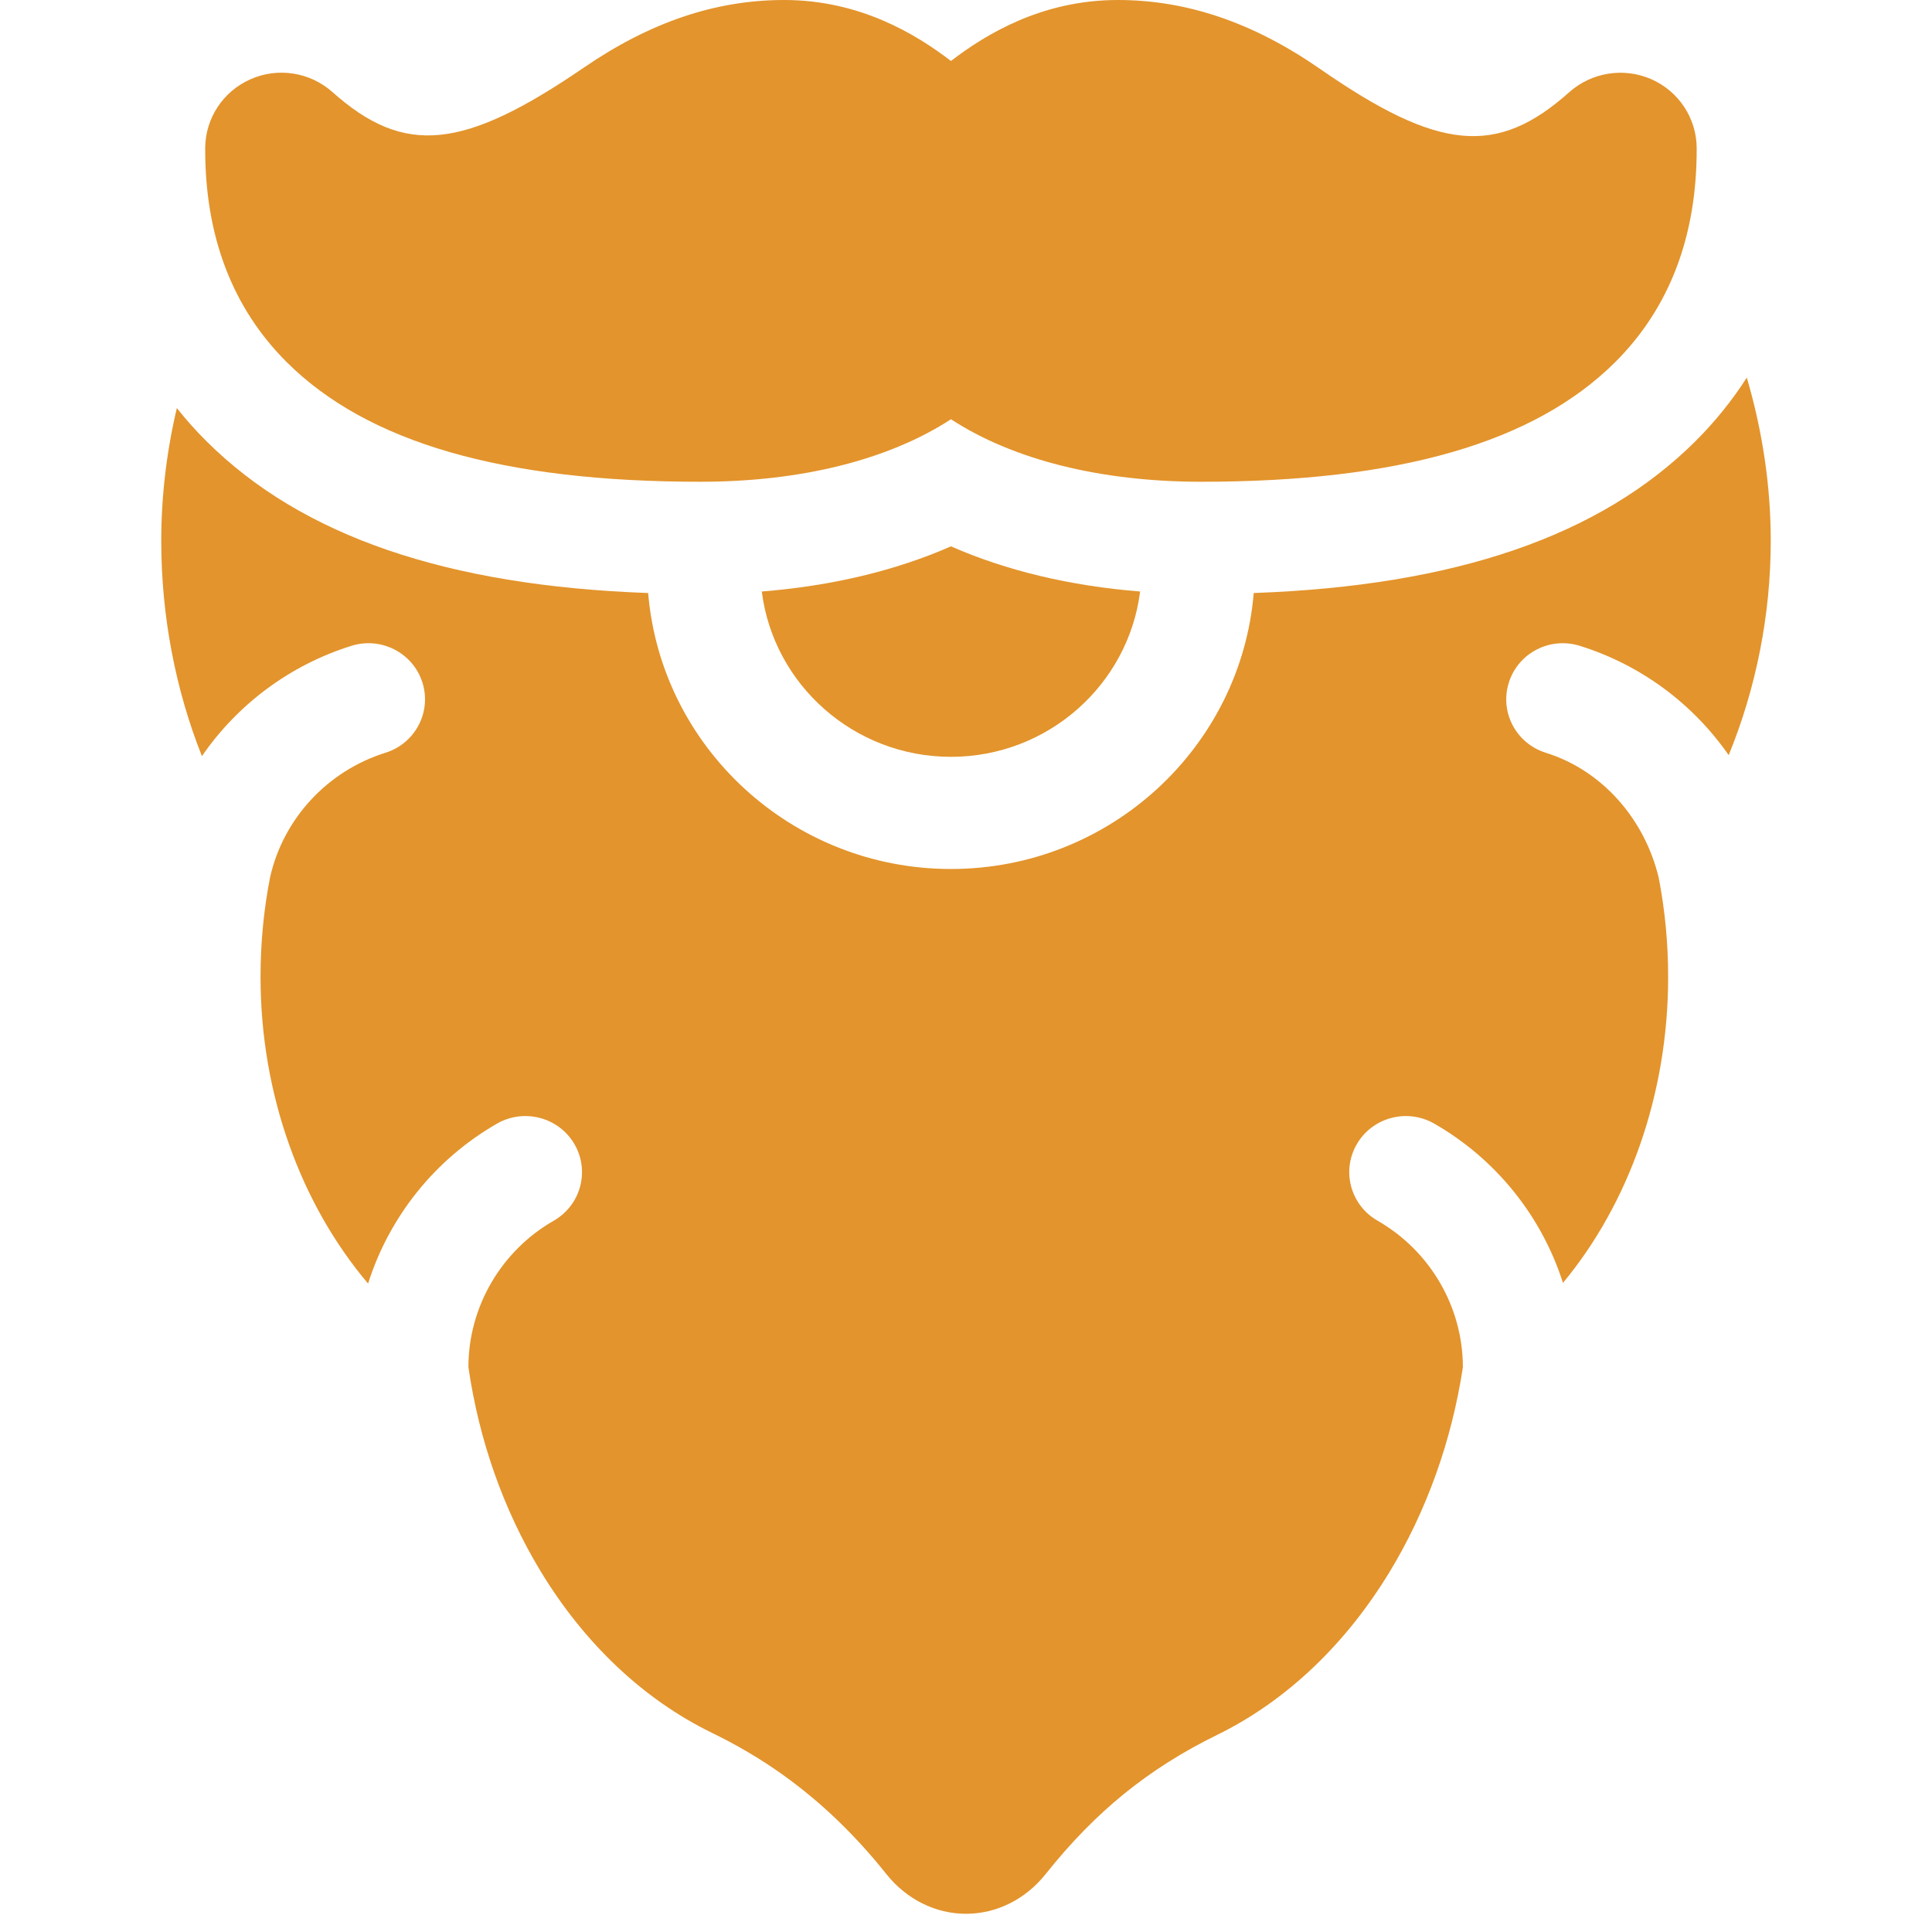 <svg width="56" height="56" viewBox="0 0 56 56" fill="none" xmlns="http://www.w3.org/2000/svg">
<g clip-path="url(#clip0)">
<path d="M20.308 13.964C23.223 13.964 25.763 13.325 27.564 12.152C29.364 13.326 31.904 13.964 34.819 13.964C40.545 13.964 44.468 12.832 46.811 10.503C48.392 8.931 49.189 6.841 49.179 4.289C49.175 3.426 48.658 2.644 47.862 2.295C47.068 1.947 46.136 2.094 45.487 2.671C43.391 4.541 41.703 4.384 38.263 1.998C36.325 0.654 34.407 0 32.4 0C30.202 0 28.579 0.99 27.564 1.767C26.548 0.99 24.925 0 22.727 0C20.747 0 18.851 0.639 16.931 1.954C13.424 4.356 11.72 4.524 9.639 2.671C8.99 2.091 8.056 1.944 7.264 2.296C6.469 2.644 5.952 3.426 5.948 4.291C5.938 6.84 6.735 8.93 8.316 10.502C10.659 12.832 14.582 13.964 20.308 13.964Z" fill="#E3942C"/>
<path d="M22.081 17.145C22.42 19.843 24.749 21.937 27.564 21.937C30.378 21.937 32.707 19.843 33.047 17.145C31.021 16.984 29.17 16.542 27.564 15.836C25.957 16.542 24.106 16.984 22.081 17.145Z" fill="#E3942C"/>
<path d="M50.632 10.945C50.205 11.611 49.705 12.23 49.136 12.796C46.379 15.537 42.184 16.98 36.34 17.189C35.967 21.661 32.174 25.188 27.564 25.188C22.953 25.188 19.16 21.661 18.787 17.189C12.943 16.98 8.748 15.537 5.991 12.796C5.682 12.489 5.393 12.166 5.126 11.828C4.826 13.102 4.674 14.392 4.674 15.679C4.674 17.854 5.086 19.988 5.853 21.917C6.88 20.423 8.397 19.279 10.185 18.72C11.049 18.449 11.971 18.924 12.243 19.78C12.516 20.636 12.037 21.548 11.173 21.819C9.491 22.345 8.21 23.729 7.828 25.431C7.644 26.37 7.552 27.338 7.552 28.321C7.552 31.722 8.72 34.904 10.669 37.205C11.278 35.279 12.599 33.605 14.407 32.568C15.191 32.119 16.195 32.384 16.649 33.161C17.103 33.938 16.835 34.932 16.051 35.382C14.525 36.256 13.577 37.883 13.577 39.627C13.883 41.742 14.595 43.764 15.658 45.524C16.932 47.634 18.651 49.258 20.626 50.222C21.891 50.841 23.794 51.94 25.694 54.324C26.276 55.053 27.116 55.472 28 55.472C28.885 55.472 29.725 55.053 30.306 54.324C31.754 52.506 33.291 51.259 35.293 50.28C37.27 49.309 38.993 47.679 40.278 45.563C41.35 43.798 42.078 41.763 42.402 39.633V39.627C42.402 37.883 41.454 36.256 39.928 35.382C39.144 34.932 38.876 33.938 39.33 33.161C39.784 32.384 40.787 32.119 41.571 32.568C43.374 33.602 44.692 35.267 45.303 37.185C47.209 34.892 48.352 31.72 48.352 28.321C48.352 27.339 48.26 26.372 48.077 25.434C47.675 23.764 46.464 22.337 44.805 21.819C43.941 21.548 43.462 20.636 43.736 19.78C44.008 18.924 44.929 18.449 45.793 18.72C47.572 19.275 49.08 20.409 50.107 21.889C50.9 19.95 51.326 17.823 51.326 15.679C51.326 14.105 51.093 12.515 50.632 10.945Z" fill="#E3942C"/>
</g>
<defs>
<clipPath id="clip0">
<rect width="56" height="55.472" fill="white"/>
</clipPath>
</defs>
</svg>

